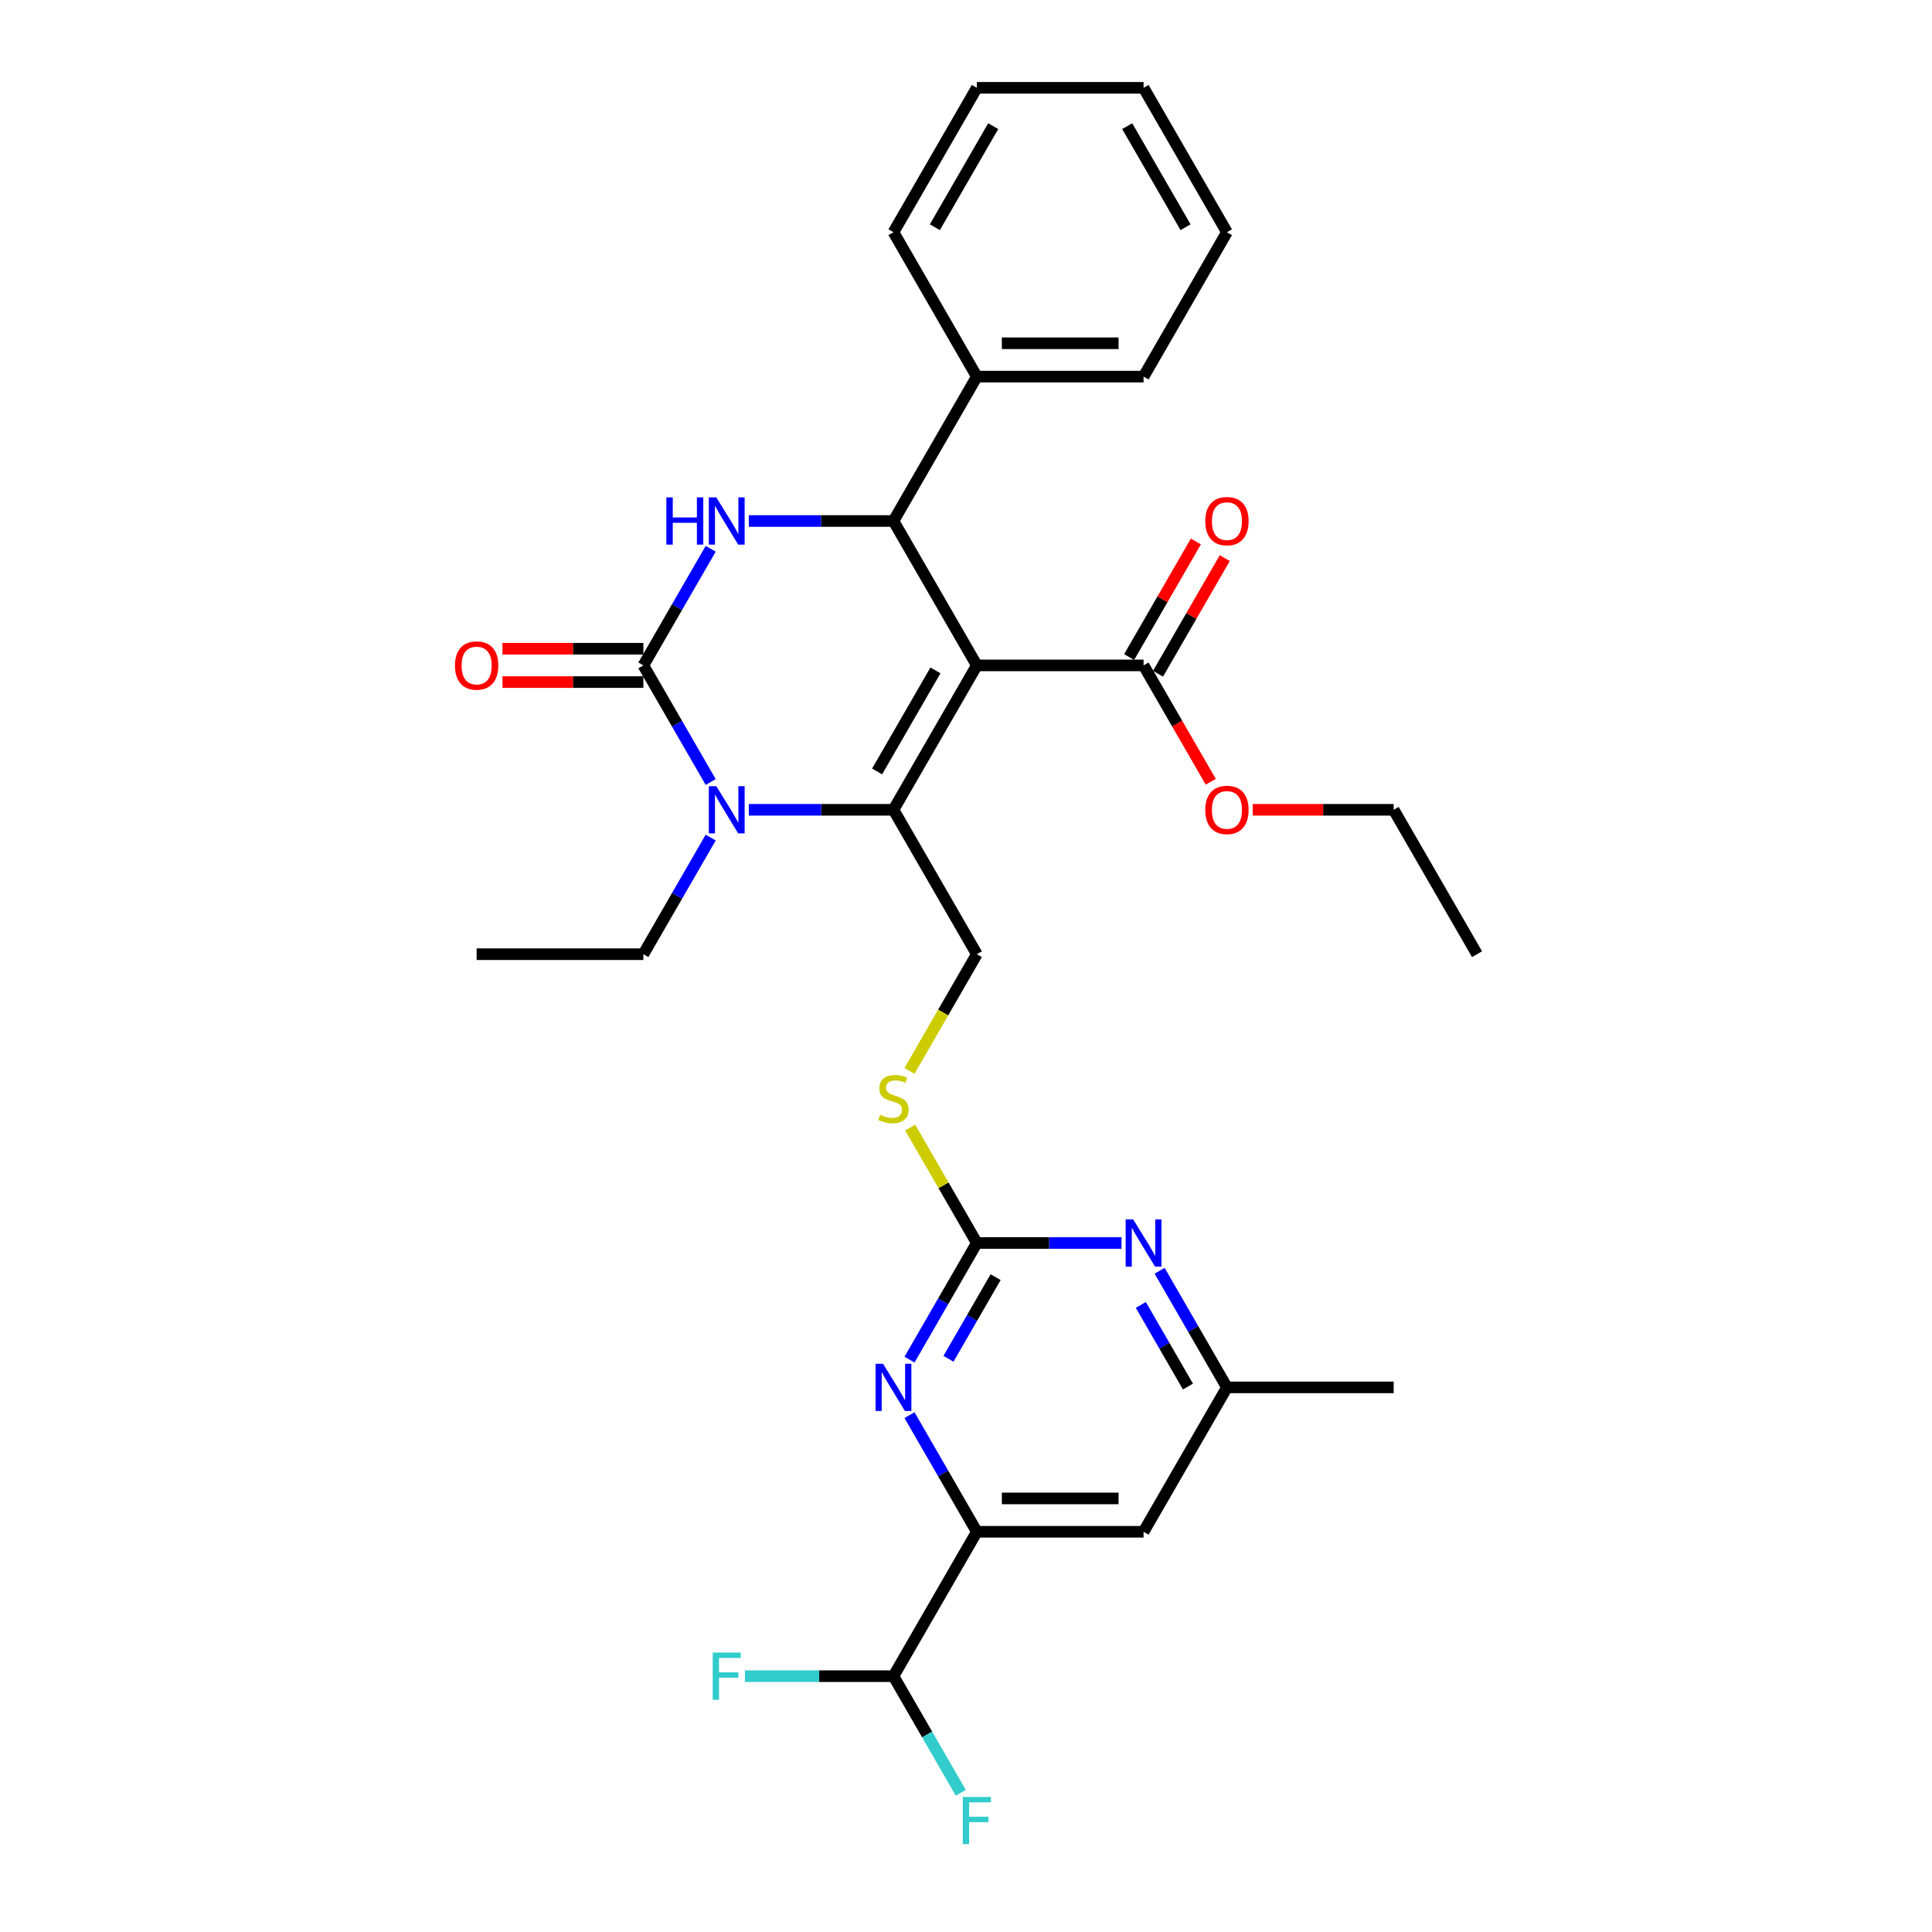 <?xml version='1.0' encoding='iso-8859-1'?>
<svg version='1.1' baseProfile='full'
              xmlns='http://www.w3.org/2000/svg'
                      xmlns:rdkit='http://www.rdkit.org/xml'
                      xmlns:xlink='http://www.w3.org/1999/xlink'
                  xml:space='preserve'
width='1000px' height='1000px' viewBox='0 0 1000 1000'>
<!-- END OF HEADER -->
<rect style='opacity:1.0;fill:#FFFFFF;stroke:none' width='1000' height='1000' x='0' y='0'> </rect>
<path class='bond-0' d='M 505.61,344.411 L 462.459,419.151' style='fill:none;fill-rule:evenodd;stroke:#000000;stroke-width:6px;stroke-linecap:butt;stroke-linejoin:miter;stroke-opacity:1' />
<path class='bond-0' d='M 484.189,346.992 L 453.984,399.31' style='fill:none;fill-rule:evenodd;stroke:#000000;stroke-width:6px;stroke-linecap:butt;stroke-linejoin:miter;stroke-opacity:1' />
<path class='bond-4' d='M 505.61,344.411 L 462.459,269.672' style='fill:none;fill-rule:evenodd;stroke:#000000;stroke-width:6px;stroke-linecap:butt;stroke-linejoin:miter;stroke-opacity:1' />
<path class='bond-7' d='M 505.61,344.411 L 591.911,344.411' style='fill:none;fill-rule:evenodd;stroke:#000000;stroke-width:6px;stroke-linecap:butt;stroke-linejoin:miter;stroke-opacity:1' />
<path class='bond-2' d='M 462.459,419.151 L 425.021,419.151' style='fill:none;fill-rule:evenodd;stroke:#000000;stroke-width:6px;stroke-linecap:butt;stroke-linejoin:miter;stroke-opacity:1' />
<path class='bond-2' d='M 425.021,419.151 L 387.584,419.151' style='fill:none;fill-rule:evenodd;stroke:#0000FF;stroke-width:6px;stroke-linecap:butt;stroke-linejoin:miter;stroke-opacity:1' />
<path class='bond-10' d='M 462.459,419.151 L 505.61,493.89' style='fill:none;fill-rule:evenodd;stroke:#000000;stroke-width:6px;stroke-linecap:butt;stroke-linejoin:miter;stroke-opacity:1' />
<path class='bond-1' d='M 333.007,344.411 L 350.432,314.231' style='fill:none;fill-rule:evenodd;stroke:#000000;stroke-width:6px;stroke-linecap:butt;stroke-linejoin:miter;stroke-opacity:1' />
<path class='bond-1' d='M 350.432,314.231 L 367.856,284.05' style='fill:none;fill-rule:evenodd;stroke:#0000FF;stroke-width:6px;stroke-linecap:butt;stroke-linejoin:miter;stroke-opacity:1' />
<path class='bond-13' d='M 333.007,335.781 L 296.544,335.781' style='fill:none;fill-rule:evenodd;stroke:#000000;stroke-width:6px;stroke-linecap:butt;stroke-linejoin:miter;stroke-opacity:1' />
<path class='bond-13' d='M 296.544,335.781 L 260.082,335.781' style='fill:none;fill-rule:evenodd;stroke:#FF0000;stroke-width:6px;stroke-linecap:butt;stroke-linejoin:miter;stroke-opacity:1' />
<path class='bond-13' d='M 333.007,353.042 L 296.544,353.042' style='fill:none;fill-rule:evenodd;stroke:#000000;stroke-width:6px;stroke-linecap:butt;stroke-linejoin:miter;stroke-opacity:1' />
<path class='bond-13' d='M 296.544,353.042 L 260.082,353.042' style='fill:none;fill-rule:evenodd;stroke:#FF0000;stroke-width:6px;stroke-linecap:butt;stroke-linejoin:miter;stroke-opacity:1' />
<path class='bond-31' d='M 333.007,344.411 L 350.432,374.592' style='fill:none;fill-rule:evenodd;stroke:#000000;stroke-width:6px;stroke-linecap:butt;stroke-linejoin:miter;stroke-opacity:1' />
<path class='bond-31' d='M 350.432,374.592 L 367.856,404.773' style='fill:none;fill-rule:evenodd;stroke:#0000FF;stroke-width:6px;stroke-linecap:butt;stroke-linejoin:miter;stroke-opacity:1' />
<path class='bond-18' d='M 367.856,433.528 L 350.432,463.709' style='fill:none;fill-rule:evenodd;stroke:#0000FF;stroke-width:6px;stroke-linecap:butt;stroke-linejoin:miter;stroke-opacity:1' />
<path class='bond-18' d='M 350.432,463.709 L 333.007,493.89' style='fill:none;fill-rule:evenodd;stroke:#000000;stroke-width:6px;stroke-linecap:butt;stroke-linejoin:miter;stroke-opacity:1' />
<path class='bond-3' d='M 387.584,269.672 L 425.021,269.672' style='fill:none;fill-rule:evenodd;stroke:#0000FF;stroke-width:6px;stroke-linecap:butt;stroke-linejoin:miter;stroke-opacity:1' />
<path class='bond-3' d='M 425.021,269.672 L 462.459,269.672' style='fill:none;fill-rule:evenodd;stroke:#000000;stroke-width:6px;stroke-linecap:butt;stroke-linejoin:miter;stroke-opacity:1' />
<path class='bond-16' d='M 462.459,269.672 L 505.61,194.933' style='fill:none;fill-rule:evenodd;stroke:#000000;stroke-width:6px;stroke-linecap:butt;stroke-linejoin:miter;stroke-opacity:1' />
<path class='bond-5' d='M 505.61,643.368 L 488.364,613.498' style='fill:none;fill-rule:evenodd;stroke:#000000;stroke-width:6px;stroke-linecap:butt;stroke-linejoin:miter;stroke-opacity:1' />
<path class='bond-5' d='M 488.364,613.498 L 471.119,583.628' style='fill:none;fill-rule:evenodd;stroke:#CCCC00;stroke-width:6px;stroke-linecap:butt;stroke-linejoin:miter;stroke-opacity:1' />
<path class='bond-6' d='M 505.61,643.368 L 488.185,673.549' style='fill:none;fill-rule:evenodd;stroke:#000000;stroke-width:6px;stroke-linecap:butt;stroke-linejoin:miter;stroke-opacity:1' />
<path class='bond-6' d='M 488.185,673.549 L 470.76,703.73' style='fill:none;fill-rule:evenodd;stroke:#0000FF;stroke-width:6px;stroke-linecap:butt;stroke-linejoin:miter;stroke-opacity:1' />
<path class='bond-6' d='M 515.33,661.053 L 503.133,682.179' style='fill:none;fill-rule:evenodd;stroke:#000000;stroke-width:6px;stroke-linecap:butt;stroke-linejoin:miter;stroke-opacity:1' />
<path class='bond-6' d='M 503.133,682.179 L 490.935,703.306' style='fill:none;fill-rule:evenodd;stroke:#0000FF;stroke-width:6px;stroke-linecap:butt;stroke-linejoin:miter;stroke-opacity:1' />
<path class='bond-9' d='M 505.61,643.368 L 543.047,643.368' style='fill:none;fill-rule:evenodd;stroke:#000000;stroke-width:6px;stroke-linecap:butt;stroke-linejoin:miter;stroke-opacity:1' />
<path class='bond-9' d='M 543.047,643.368 L 580.485,643.368' style='fill:none;fill-rule:evenodd;stroke:#0000FF;stroke-width:6px;stroke-linecap:butt;stroke-linejoin:miter;stroke-opacity:1' />
<path class='bond-8' d='M 470.76,732.485 L 488.185,762.666' style='fill:none;fill-rule:evenodd;stroke:#0000FF;stroke-width:6px;stroke-linecap:butt;stroke-linejoin:miter;stroke-opacity:1' />
<path class='bond-8' d='M 488.185,762.666 L 505.61,792.847' style='fill:none;fill-rule:evenodd;stroke:#000000;stroke-width:6px;stroke-linecap:butt;stroke-linejoin:miter;stroke-opacity:1' />
<path class='bond-17' d='M 599.385,348.726 L 616.66,318.805' style='fill:none;fill-rule:evenodd;stroke:#000000;stroke-width:6px;stroke-linecap:butt;stroke-linejoin:miter;stroke-opacity:1' />
<path class='bond-17' d='M 616.66,318.805 L 633.936,288.883' style='fill:none;fill-rule:evenodd;stroke:#FF0000;stroke-width:6px;stroke-linecap:butt;stroke-linejoin:miter;stroke-opacity:1' />
<path class='bond-17' d='M 584.437,340.096 L 601.712,310.175' style='fill:none;fill-rule:evenodd;stroke:#000000;stroke-width:6px;stroke-linecap:butt;stroke-linejoin:miter;stroke-opacity:1' />
<path class='bond-17' d='M 601.712,310.175 L 618.988,280.253' style='fill:none;fill-rule:evenodd;stroke:#FF0000;stroke-width:6px;stroke-linecap:butt;stroke-linejoin:miter;stroke-opacity:1' />
<path class='bond-21' d='M 591.911,344.411 L 609.296,374.523' style='fill:none;fill-rule:evenodd;stroke:#000000;stroke-width:6px;stroke-linecap:butt;stroke-linejoin:miter;stroke-opacity:1' />
<path class='bond-21' d='M 609.296,374.523 L 626.681,404.635' style='fill:none;fill-rule:evenodd;stroke:#FF0000;stroke-width:6px;stroke-linecap:butt;stroke-linejoin:miter;stroke-opacity:1' />
<path class='bond-14' d='M 505.61,792.847 L 462.459,867.586' style='fill:none;fill-rule:evenodd;stroke:#000000;stroke-width:6px;stroke-linecap:butt;stroke-linejoin:miter;stroke-opacity:1' />
<path class='bond-33' d='M 505.61,792.847 L 591.911,792.847' style='fill:none;fill-rule:evenodd;stroke:#000000;stroke-width:6px;stroke-linecap:butt;stroke-linejoin:miter;stroke-opacity:1' />
<path class='bond-33' d='M 518.555,775.586 L 578.966,775.586' style='fill:none;fill-rule:evenodd;stroke:#000000;stroke-width:6px;stroke-linecap:butt;stroke-linejoin:miter;stroke-opacity:1' />
<path class='bond-15' d='M 600.212,657.746 L 617.637,687.927' style='fill:none;fill-rule:evenodd;stroke:#0000FF;stroke-width:6px;stroke-linecap:butt;stroke-linejoin:miter;stroke-opacity:1' />
<path class='bond-15' d='M 617.637,687.927 L 635.062,718.108' style='fill:none;fill-rule:evenodd;stroke:#000000;stroke-width:6px;stroke-linecap:butt;stroke-linejoin:miter;stroke-opacity:1' />
<path class='bond-15' d='M 590.492,675.43 L 602.689,696.557' style='fill:none;fill-rule:evenodd;stroke:#0000FF;stroke-width:6px;stroke-linecap:butt;stroke-linejoin:miter;stroke-opacity:1' />
<path class='bond-15' d='M 602.689,696.557 L 614.886,717.683' style='fill:none;fill-rule:evenodd;stroke:#000000;stroke-width:6px;stroke-linecap:butt;stroke-linejoin:miter;stroke-opacity:1' />
<path class='bond-12' d='M 505.61,493.89 L 488.175,524.088' style='fill:none;fill-rule:evenodd;stroke:#000000;stroke-width:6px;stroke-linecap:butt;stroke-linejoin:miter;stroke-opacity:1' />
<path class='bond-12' d='M 488.175,524.088 L 470.74,554.286' style='fill:none;fill-rule:evenodd;stroke:#CCCC00;stroke-width:6px;stroke-linecap:butt;stroke-linejoin:miter;stroke-opacity:1' />
<path class='bond-11' d='M 591.911,792.847 L 635.062,718.108' style='fill:none;fill-rule:evenodd;stroke:#000000;stroke-width:6px;stroke-linecap:butt;stroke-linejoin:miter;stroke-opacity:1' />
<path class='bond-19' d='M 462.459,867.586 L 424.02,867.586' style='fill:none;fill-rule:evenodd;stroke:#000000;stroke-width:6px;stroke-linecap:butt;stroke-linejoin:miter;stroke-opacity:1' />
<path class='bond-19' d='M 424.02,867.586 L 385.582,867.586' style='fill:none;fill-rule:evenodd;stroke:#33CCCC;stroke-width:6px;stroke-linecap:butt;stroke-linejoin:miter;stroke-opacity:1' />
<path class='bond-20' d='M 462.459,867.586 L 479.884,897.767' style='fill:none;fill-rule:evenodd;stroke:#000000;stroke-width:6px;stroke-linecap:butt;stroke-linejoin:miter;stroke-opacity:1' />
<path class='bond-20' d='M 479.884,897.767 L 497.309,927.947' style='fill:none;fill-rule:evenodd;stroke:#33CCCC;stroke-width:6px;stroke-linecap:butt;stroke-linejoin:miter;stroke-opacity:1' />
<path class='bond-22' d='M 635.062,718.108 L 721.363,718.108' style='fill:none;fill-rule:evenodd;stroke:#000000;stroke-width:6px;stroke-linecap:butt;stroke-linejoin:miter;stroke-opacity:1' />
<path class='bond-23' d='M 505.61,194.933 L 591.911,194.933' style='fill:none;fill-rule:evenodd;stroke:#000000;stroke-width:6px;stroke-linecap:butt;stroke-linejoin:miter;stroke-opacity:1' />
<path class='bond-23' d='M 518.555,177.673 L 578.966,177.673' style='fill:none;fill-rule:evenodd;stroke:#000000;stroke-width:6px;stroke-linecap:butt;stroke-linejoin:miter;stroke-opacity:1' />
<path class='bond-24' d='M 505.61,194.933 L 462.459,120.194' style='fill:none;fill-rule:evenodd;stroke:#000000;stroke-width:6px;stroke-linecap:butt;stroke-linejoin:miter;stroke-opacity:1' />
<path class='bond-26' d='M 333.007,493.89 L 246.705,493.89' style='fill:none;fill-rule:evenodd;stroke:#000000;stroke-width:6px;stroke-linecap:butt;stroke-linejoin:miter;stroke-opacity:1' />
<path class='bond-25' d='M 648.438,419.151 L 684.901,419.151' style='fill:none;fill-rule:evenodd;stroke:#FF0000;stroke-width:6px;stroke-linecap:butt;stroke-linejoin:miter;stroke-opacity:1' />
<path class='bond-25' d='M 684.901,419.151 L 721.363,419.151' style='fill:none;fill-rule:evenodd;stroke:#000000;stroke-width:6px;stroke-linecap:butt;stroke-linejoin:miter;stroke-opacity:1' />
<path class='bond-29' d='M 591.911,194.933 L 635.062,120.194' style='fill:none;fill-rule:evenodd;stroke:#000000;stroke-width:6px;stroke-linecap:butt;stroke-linejoin:miter;stroke-opacity:1' />
<path class='bond-28' d='M 462.459,120.194 L 505.61,45.455' style='fill:none;fill-rule:evenodd;stroke:#000000;stroke-width:6px;stroke-linecap:butt;stroke-linejoin:miter;stroke-opacity:1' />
<path class='bond-28' d='M 483.879,117.613 L 514.085,65.296' style='fill:none;fill-rule:evenodd;stroke:#000000;stroke-width:6px;stroke-linecap:butt;stroke-linejoin:miter;stroke-opacity:1' />
<path class='bond-27' d='M 721.363,419.151 L 764.514,493.89' style='fill:none;fill-rule:evenodd;stroke:#000000;stroke-width:6px;stroke-linecap:butt;stroke-linejoin:miter;stroke-opacity:1' />
<path class='bond-30' d='M 505.61,45.455 L 591.911,45.455' style='fill:none;fill-rule:evenodd;stroke:#000000;stroke-width:6px;stroke-linecap:butt;stroke-linejoin:miter;stroke-opacity:1' />
<path class='bond-32' d='M 635.062,120.194 L 591.911,45.455' style='fill:none;fill-rule:evenodd;stroke:#000000;stroke-width:6px;stroke-linecap:butt;stroke-linejoin:miter;stroke-opacity:1' />
<path class='bond-32' d='M 613.641,117.613 L 583.436,65.296' style='fill:none;fill-rule:evenodd;stroke:#000000;stroke-width:6px;stroke-linecap:butt;stroke-linejoin:miter;stroke-opacity:1' />
<path  class='atom-3' d='M 370.755 406.93
L 378.764 419.876
Q 379.558 421.153, 380.835 423.466
Q 382.112 425.779, 382.181 425.917
L 382.181 406.93
L 385.426 406.93
L 385.426 431.371
L 382.078 431.371
L 373.482 417.217
Q 372.481 415.561, 371.411 413.662
Q 370.375 411.763, 370.065 411.176
L 370.065 431.371
L 366.889 431.371
L 366.889 406.93
L 370.755 406.93
' fill='#0000FF'/>
<path  class='atom-4' d='M 344.899 257.452
L 348.213 257.452
L 348.213 267.843
L 360.71 267.843
L 360.71 257.452
L 364.023 257.452
L 364.023 281.892
L 360.71 281.892
L 360.71 270.604
L 348.213 270.604
L 348.213 281.892
L 344.899 281.892
L 344.899 257.452
' fill='#0000FF'/>
<path  class='atom-4' d='M 370.755 257.452
L 378.764 270.397
Q 379.558 271.674, 380.835 273.987
Q 382.112 276.3, 382.181 276.438
L 382.181 257.452
L 385.426 257.452
L 385.426 281.892
L 382.078 281.892
L 373.482 267.739
Q 372.481 266.082, 371.411 264.183
Q 370.375 262.285, 370.065 261.698
L 370.065 281.892
L 366.889 281.892
L 366.889 257.452
L 370.755 257.452
' fill='#0000FF'/>
<path  class='atom-7' d='M 457.056 705.887
L 465.065 718.832
Q 465.859 720.11, 467.136 722.423
Q 468.414 724.735, 468.483 724.874
L 468.483 705.887
L 471.728 705.887
L 471.728 730.328
L 468.379 730.328
L 459.784 716.174
Q 458.782 714.517, 457.712 712.619
Q 456.677 710.72, 456.366 710.133
L 456.366 730.328
L 453.19 730.328
L 453.19 705.887
L 457.056 705.887
' fill='#0000FF'/>
<path  class='atom-10' d='M 586.509 631.148
L 594.517 644.093
Q 595.311 645.37, 596.589 647.683
Q 597.866 649.996, 597.935 650.134
L 597.935 631.148
L 601.18 631.148
L 601.18 655.589
L 597.831 655.589
L 589.236 641.435
Q 588.235 639.778, 587.164 637.88
Q 586.129 635.981, 585.818 635.394
L 585.818 655.589
L 582.642 655.589
L 582.642 631.148
L 586.509 631.148
' fill='#0000FF'/>
<path  class='atom-13' d='M 455.555 577.018
Q 455.831 577.121, 456.97 577.604
Q 458.109 578.088, 459.352 578.398
Q 460.629 578.675, 461.872 578.675
Q 464.185 578.675, 465.531 577.57
Q 466.878 576.431, 466.878 574.463
Q 466.878 573.117, 466.187 572.288
Q 465.531 571.46, 464.496 571.011
Q 463.46 570.562, 461.734 570.044
Q 459.559 569.389, 458.247 568.767
Q 456.97 568.146, 456.038 566.834
Q 455.141 565.522, 455.141 563.313
Q 455.141 560.241, 457.212 558.342
Q 459.318 556.443, 463.46 556.443
Q 466.291 556.443, 469.501 557.79
L 468.707 560.448
Q 465.773 559.239, 463.564 559.239
Q 461.182 559.239, 459.87 560.241
Q 458.558 561.207, 458.593 562.899
Q 458.593 564.21, 459.248 565.004
Q 459.939 565.798, 460.905 566.247
Q 461.907 566.696, 463.564 567.214
Q 465.773 567.904, 467.085 568.595
Q 468.396 569.285, 469.328 570.7
Q 470.295 572.081, 470.295 574.463
Q 470.295 577.846, 468.017 579.676
Q 465.773 581.471, 462.01 581.471
Q 459.835 581.471, 458.178 580.987
Q 456.556 580.539, 454.623 579.745
L 455.555 577.018
' fill='#CCCC00'/>
<path  class='atom-14' d='M 235.486 344.48
Q 235.486 338.612, 238.386 335.333
Q 241.286 332.053, 246.705 332.053
Q 252.125 332.053, 255.025 335.333
Q 257.925 338.612, 257.925 344.48
Q 257.925 350.418, 254.99 353.801
Q 252.056 357.15, 246.705 357.15
Q 241.32 357.15, 238.386 353.801
Q 235.486 350.453, 235.486 344.48
M 246.705 354.388
Q 250.434 354.388, 252.436 351.902
Q 254.472 349.382, 254.472 344.48
Q 254.472 339.682, 252.436 337.266
Q 250.434 334.815, 246.705 334.815
Q 242.977 334.815, 240.94 337.231
Q 238.938 339.648, 238.938 344.48
Q 238.938 349.417, 240.94 351.902
Q 242.977 354.388, 246.705 354.388
' fill='#FF0000'/>
<path  class='atom-18' d='M 623.843 269.741
Q 623.843 263.873, 626.742 260.593
Q 629.642 257.314, 635.062 257.314
Q 640.481 257.314, 643.381 260.593
Q 646.281 263.873, 646.281 269.741
Q 646.281 275.679, 643.347 279.062
Q 640.412 282.41, 635.062 282.41
Q 629.677 282.41, 626.742 279.062
Q 623.843 275.713, 623.843 269.741
M 635.062 279.649
Q 638.79 279.649, 640.792 277.163
Q 642.829 274.643, 642.829 269.741
Q 642.829 264.943, 640.792 262.526
Q 638.79 260.075, 635.062 260.075
Q 631.333 260.075, 629.297 262.492
Q 627.295 264.908, 627.295 269.741
Q 627.295 274.678, 629.297 277.163
Q 631.333 279.649, 635.062 279.649
' fill='#FF0000'/>
<path  class='atom-20' d='M 368.891 855.366
L 383.424 855.366
L 383.424 858.162
L 372.17 858.162
L 372.17 865.584
L 382.181 865.584
L 382.181 868.414
L 372.17 868.414
L 372.17 879.806
L 368.891 879.806
L 368.891 855.366
' fill='#33CCCC'/>
<path  class='atom-21' d='M 498.343 930.105
L 512.876 930.105
L 512.876 932.901
L 501.622 932.901
L 501.622 940.323
L 511.633 940.323
L 511.633 943.154
L 501.622 943.154
L 501.622 954.545
L 498.343 954.545
L 498.343 930.105
' fill='#33CCCC'/>
<path  class='atom-22' d='M 623.843 419.22
Q 623.843 413.351, 626.742 410.072
Q 629.642 406.792, 635.062 406.792
Q 640.481 406.792, 643.381 410.072
Q 646.281 413.351, 646.281 419.22
Q 646.281 425.157, 643.347 428.54
Q 640.412 431.889, 635.062 431.889
Q 629.677 431.889, 626.742 428.54
Q 623.843 425.192, 623.843 419.22
M 635.062 429.127
Q 638.79 429.127, 640.792 426.642
Q 642.829 424.122, 642.829 419.22
Q 642.829 414.421, 640.792 412.005
Q 638.79 409.554, 635.062 409.554
Q 631.333 409.554, 629.297 411.97
Q 627.295 414.387, 627.295 419.22
Q 627.295 424.156, 629.297 426.642
Q 631.333 429.127, 635.062 429.127
' fill='#FF0000'/>
</svg>
